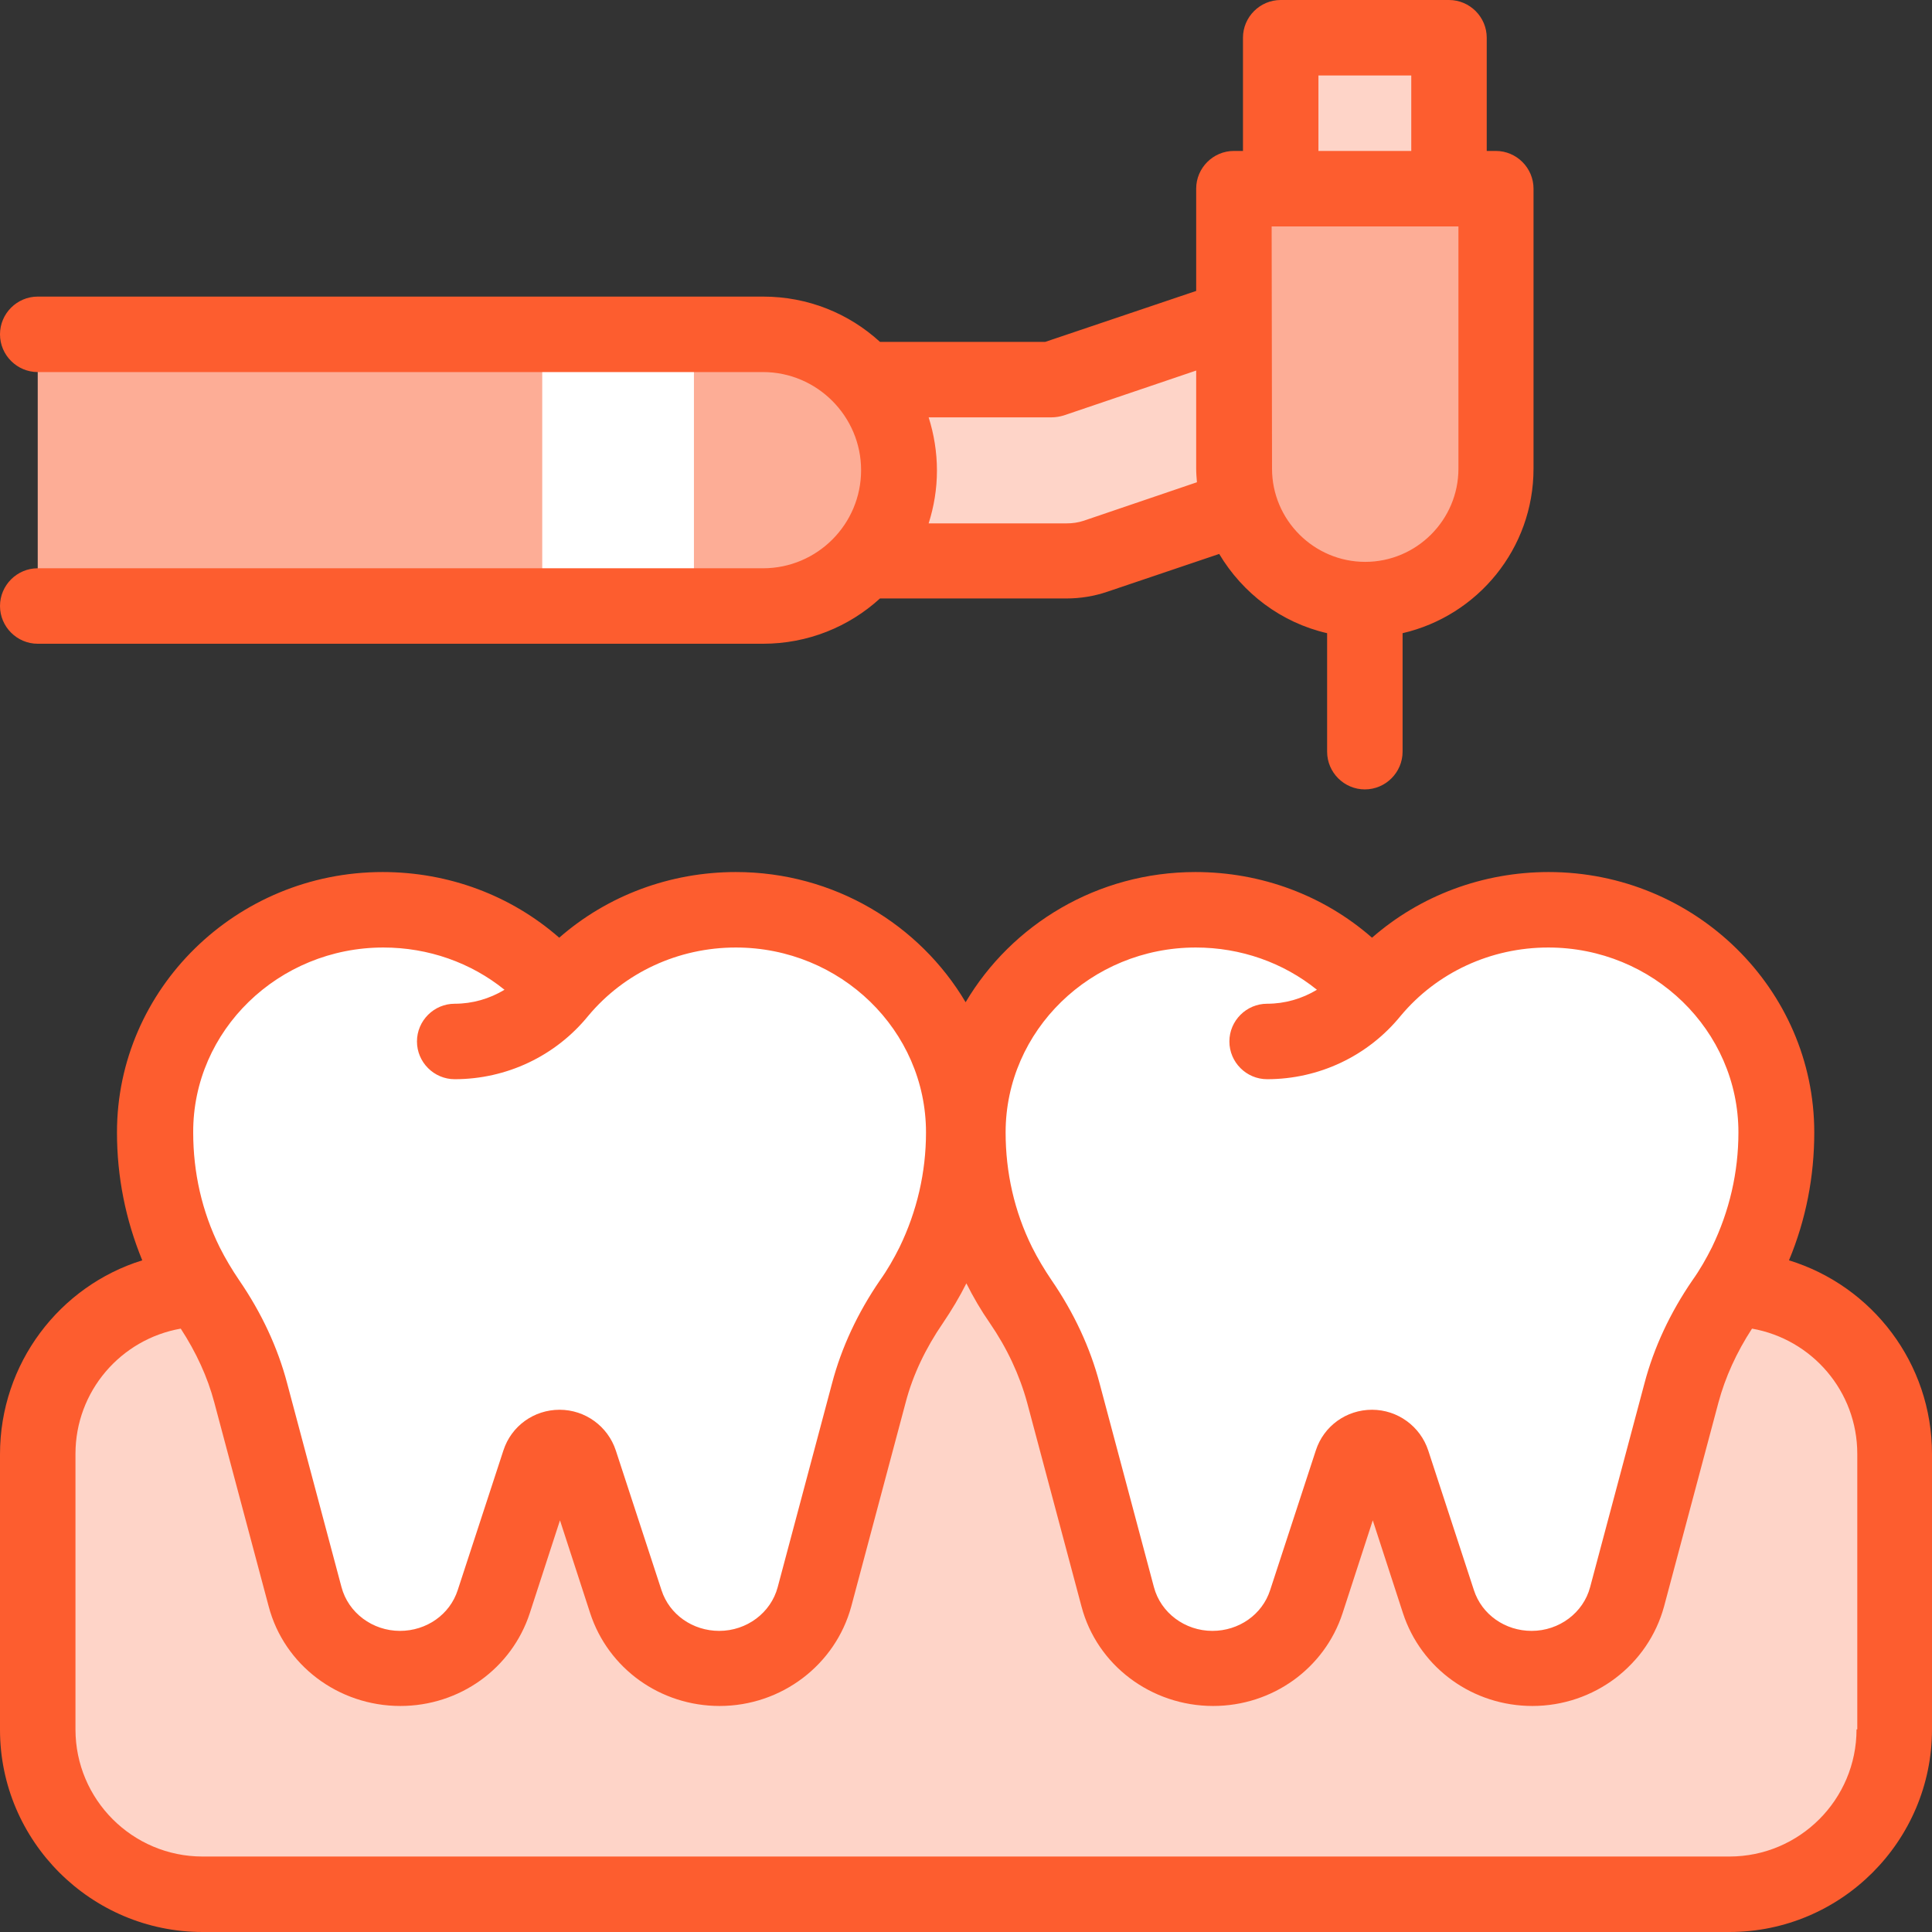 <svg xmlns="http://www.w3.org/2000/svg" xmlns:xlink="http://www.w3.org/1999/xlink" width="70px" height="70px" x="0px" y="0px" viewBox="0 0 512 512" style="enable-background:new 0 0 512 512;" xml:space="preserve"><rect x="0" y="0" width="512" height="512" fill="#333333" stroke="none"/><style type="text/css">	.st0{fill:#FED4C8;}	.st1{fill:#FFFFFF;}	.st2{fill:#FDAD96;}	.st3{fill:#FD5D2F;}</style><g>	<g>		<path class="st0" d="M282.6,148.6h-79.1c-13.3,0-24-10.7-24-24s10.7-24,24-24h75.1L354,75.1c12.6-4.3,26.2,2.5,30.4,15   c4.3,12.6-2.5,26.2-15,30.4l-79.1,26.8C287.8,148.2,285.2,148.6,282.6,148.6z"></path>	</g></g><path class="st0" d="M458.3,502H53.7C29.6,502,10,482.4,10,458.3v-73c0-24.1,19.6-43.7,43.7-43.7H234l21.5-15l27.1,15h175.7 c24.1,0,43.7,19.6,43.7,43.7v73C502,482.4,482.4,502,458.3,502L458.3,502z"></path><g>	<g>		<path class="st1" d="M363.7,262.7c11.1-13.2,27.9-21.6,46.8-21.6c33.4,0,60.4,26.4,60.4,59c0,12.5-2.9,24.3-8.1,34.8   c-1.7,3.5-3.7,6.9-5.9,10.1c-5.1,7.4-9,15.5-11.3,24.2l-14.4,54c-3,11.2-13.3,19-25.2,19c-11.3,0-21.3-7.1-24.8-17.7l-12.1-37   c-1.7-5.2-9.2-5.2-10.9,0l-12.1,37c-3.4,10.5-13.5,17.7-24.8,17.7c-11.9,0-22.2-7.8-25.2-19l-14.4-54c-2.3-8.6-6.2-16.8-11.3-24.2   c-2.2-3.2-4.2-6.6-5.9-10.1c-5.2-10.5-8.1-22.3-8.1-34.8c0-32.6,27.1-59,60.4-59C335.8,241.1,352.6,249.5,363.7,262.7L363.7,262.7   z"></path>	</g>	<g>		<path class="st1" d="M148.3,262.7c11.1-13.2,27.9-21.6,46.8-21.6c33.4,0,60.4,26.4,60.4,59c0,12.5-2.9,24.3-8.1,34.8   c-1.7,3.5-3.7,6.9-5.9,10.1c-5.1,7.4-9,15.5-11.3,24.2l-14.4,54c-3,11.2-13.3,19-25.2,19c-11.3,0-21.3-7.1-24.8-17.7l-12.1-37   c-1.7-5.2-9.2-5.2-10.9,0l-12.1,37c-3.4,10.5-13.5,17.7-24.8,17.7c-11.9,0-22.2-7.8-25.2-19l-14.4-54c-2.3-8.6-6.2-16.8-11.3-24.2   c-2.2-3.2-4.2-6.6-5.9-10.1c-5.2-10.5-8.1-22.3-8.1-34.8c0-32.6,27.1-59,60.4-59C120.4,241.1,137.2,249.5,148.3,262.7L148.3,262.7   z"></path>	</g></g><path class="st2" d="M327,124.2V50h69.5v74.2c0,19.2-15.5,34.7-34.7,34.7C342.5,158.9,327,143.3,327,124.2z"></path><path class="st0" d="M339.4,10H384v40h-44.6V10z"></path><path class="st2" d="M10,160.6v-72h192.2c19.9,0,36,16.1,36,36s-16.1,36-36,36H10z"></path><path class="st1" d="M143.7,88.6h40.2v72h-40.2V88.6z"></path><g>	<g>		<path class="st3" d="M474.1,334c4.5-10.8,6.7-22.2,6.7-33.9c0-38-31.6-69-70.4-69c-17.4,0-34,6.2-46.8,17.4   c-12.8-11.2-29.3-17.4-46.8-17.4c-26,0-48.7,13.9-60.9,34.5c-12.2-20.6-34.9-34.5-60.9-34.5c-17.4,0-34,6.2-46.8,17.4   c-12.8-11.2-29.3-17.4-46.8-17.4c-38.8,0-70.4,31-70.4,69c0,11.8,2.3,23.2,6.7,33.9C15.8,340.8,0,361.3,0,385.4v73   C0,487.9,24.1,512,53.7,512h404.6c29.6,0,53.7-24.1,53.7-53.7v-73C512,361.3,496.2,340.8,474.1,334L474.1,334z M316.9,251.1   c11.9,0,23.2,4,32.1,11.2c-4,2.4-8.5,3.7-13.2,3.7c-5.5,0-10,4.5-10,10s4.5,10,10,10c13.7,0,26.7-6.1,35.4-16.8   c9.6-11.5,23.9-18.1,39.1-18.1c27.8,0,50.4,22,50.4,49c0,10.6-2.4,20.9-7,30.4c-1.5,3-3.2,6-5.2,8.8c-5.9,8.6-10.2,17.8-12.7,27.3   l-14.4,54c-1.8,6.8-8.2,11.6-15.5,11.6c-7,0-13.2-4.3-15.3-10.8l-12.1-37c-2.1-6.4-8.1-10.8-14.9-10.8s-12.8,4.3-14.9,10.8   l-12.1,37c-2.1,6.5-8.3,10.8-15.3,10.8c-7.3,0-13.7-4.8-15.5-11.6l-14.4-54c-2.5-9.5-6.8-18.7-12.7-27.3c-1.9-2.8-3.7-5.8-5.2-8.8   c-4.7-9.5-7-19.8-7-30.4C266.5,273.1,289.1,251.1,316.9,251.1L316.9,251.1z M101.6,251.1c11.9,0,23.2,4,32.1,11.2   c-4,2.4-8.5,3.7-13.2,3.7c-5.5,0-10,4.5-10,10s4.5,10,10,10c13.7,0,26.7-6.1,35.4-16.8c9.6-11.5,23.9-18.1,39.1-18.1   c27.8,0,50.4,22,50.4,49c0,10.6-2.4,20.9-7,30.4c-1.5,3-3.2,6-5.2,8.8c-5.9,8.6-10.2,17.8-12.7,27.3l-14.4,54   c-1.8,6.8-8.2,11.6-15.5,11.6c-7,0-13.2-4.3-15.3-10.8l-12.1-37c-2.1-6.4-8.1-10.8-14.9-10.8s-12.8,4.3-14.9,10.8l-12.1,37   c-2.1,6.5-8.3,10.8-15.3,10.8c-7.3,0-13.7-4.8-15.5-11.6l-14.4-54c-2.5-9.5-6.8-18.7-12.7-27.3c-1.9-2.8-3.7-5.8-5.2-8.8   c-4.7-9.5-7-19.8-7-30.4C51.1,273.1,73.8,251.1,101.6,251.1L101.6,251.1z M492,458.3c0,18.6-15.1,33.7-33.7,33.7H53.7   C35.1,492,20,476.9,20,458.3v-73c0-16.6,12-30.4,27.9-33.2c4.1,6.3,7.1,12.8,8.9,19.6l14.4,54c4.1,15.6,18.5,26.4,34.9,26.4   c15.7,0,29.5-9.9,34.3-24.6l8-24.6l8,24.6c4.8,14.7,18.6,24.6,34.3,24.6c16.4,0,30.7-10.9,34.9-26.4l14.4-54   c1.9-7.3,5.3-14.4,9.9-21.1c2.3-3.4,4.4-6.9,6.2-10.5c1.8,3.6,3.9,7.2,6.2,10.5c4.6,6.7,7.9,13.8,9.9,21.1l14.4,54   c4.1,15.6,18.5,26.4,34.9,26.4c15.7,0,29.5-9.9,34.3-24.6l8-24.6l8,24.6c4.8,14.7,18.6,24.6,34.3,24.6c16.4,0,30.7-10.9,34.9-26.4   l14.4-54c1.8-6.7,4.8-13.3,8.9-19.6c15.9,2.8,27.9,16.6,27.9,33.2V458.3z"></path>		<path class="st3" d="M202.2,150.6H10c-5.5,0-10,4.5-10,10s4.5,10,10,10h192.2c11.9,0,22.8-4.5,31-12h49.4c3.7,0,7.4-0.6,10.9-1.8   l29.6-10c6.2,10.4,16.4,18.2,28.6,21v31.4c0,5.5,4.5,10,10,10s10-4.5,10-10v-31.4c19.9-4.6,34.7-22.4,34.7-43.6V50   c0-5.5-4.5-10-10-10H394V10c0-5.5-4.5-10-10-10h-44.6c-5.5,0-10,4.5-10,10v30H327c-5.5,0-10,4.5-10,10v27.1L277,90.6h-43.8   c-8.2-7.5-19-12-31-12H10c-5.5,0-10,4.5-10,10s4.5,10,10,10h192.2c14.3,0,26,11.7,26,26S216.6,150.6,202.2,150.6z M349.4,20H374   v20h-24.6V20z M337,60h49.5v64.2c0,13.6-11.1,24.7-24.7,24.7c-13.6,0-24.7-11.1-24.7-24.7L337,60L337,60z M246.1,110.6h32.6   c1.1,0,2.2-0.2,3.2-0.5L317,98.2v26c0,1.2,0.1,2.4,0.2,3.6l-30,10.2c-1.5,0.5-3,0.7-4.5,0.7h-36.6c1.4-4.4,2.2-9.1,2.2-14   S247.5,115,246.1,110.6z"></path>	</g></g></svg>
